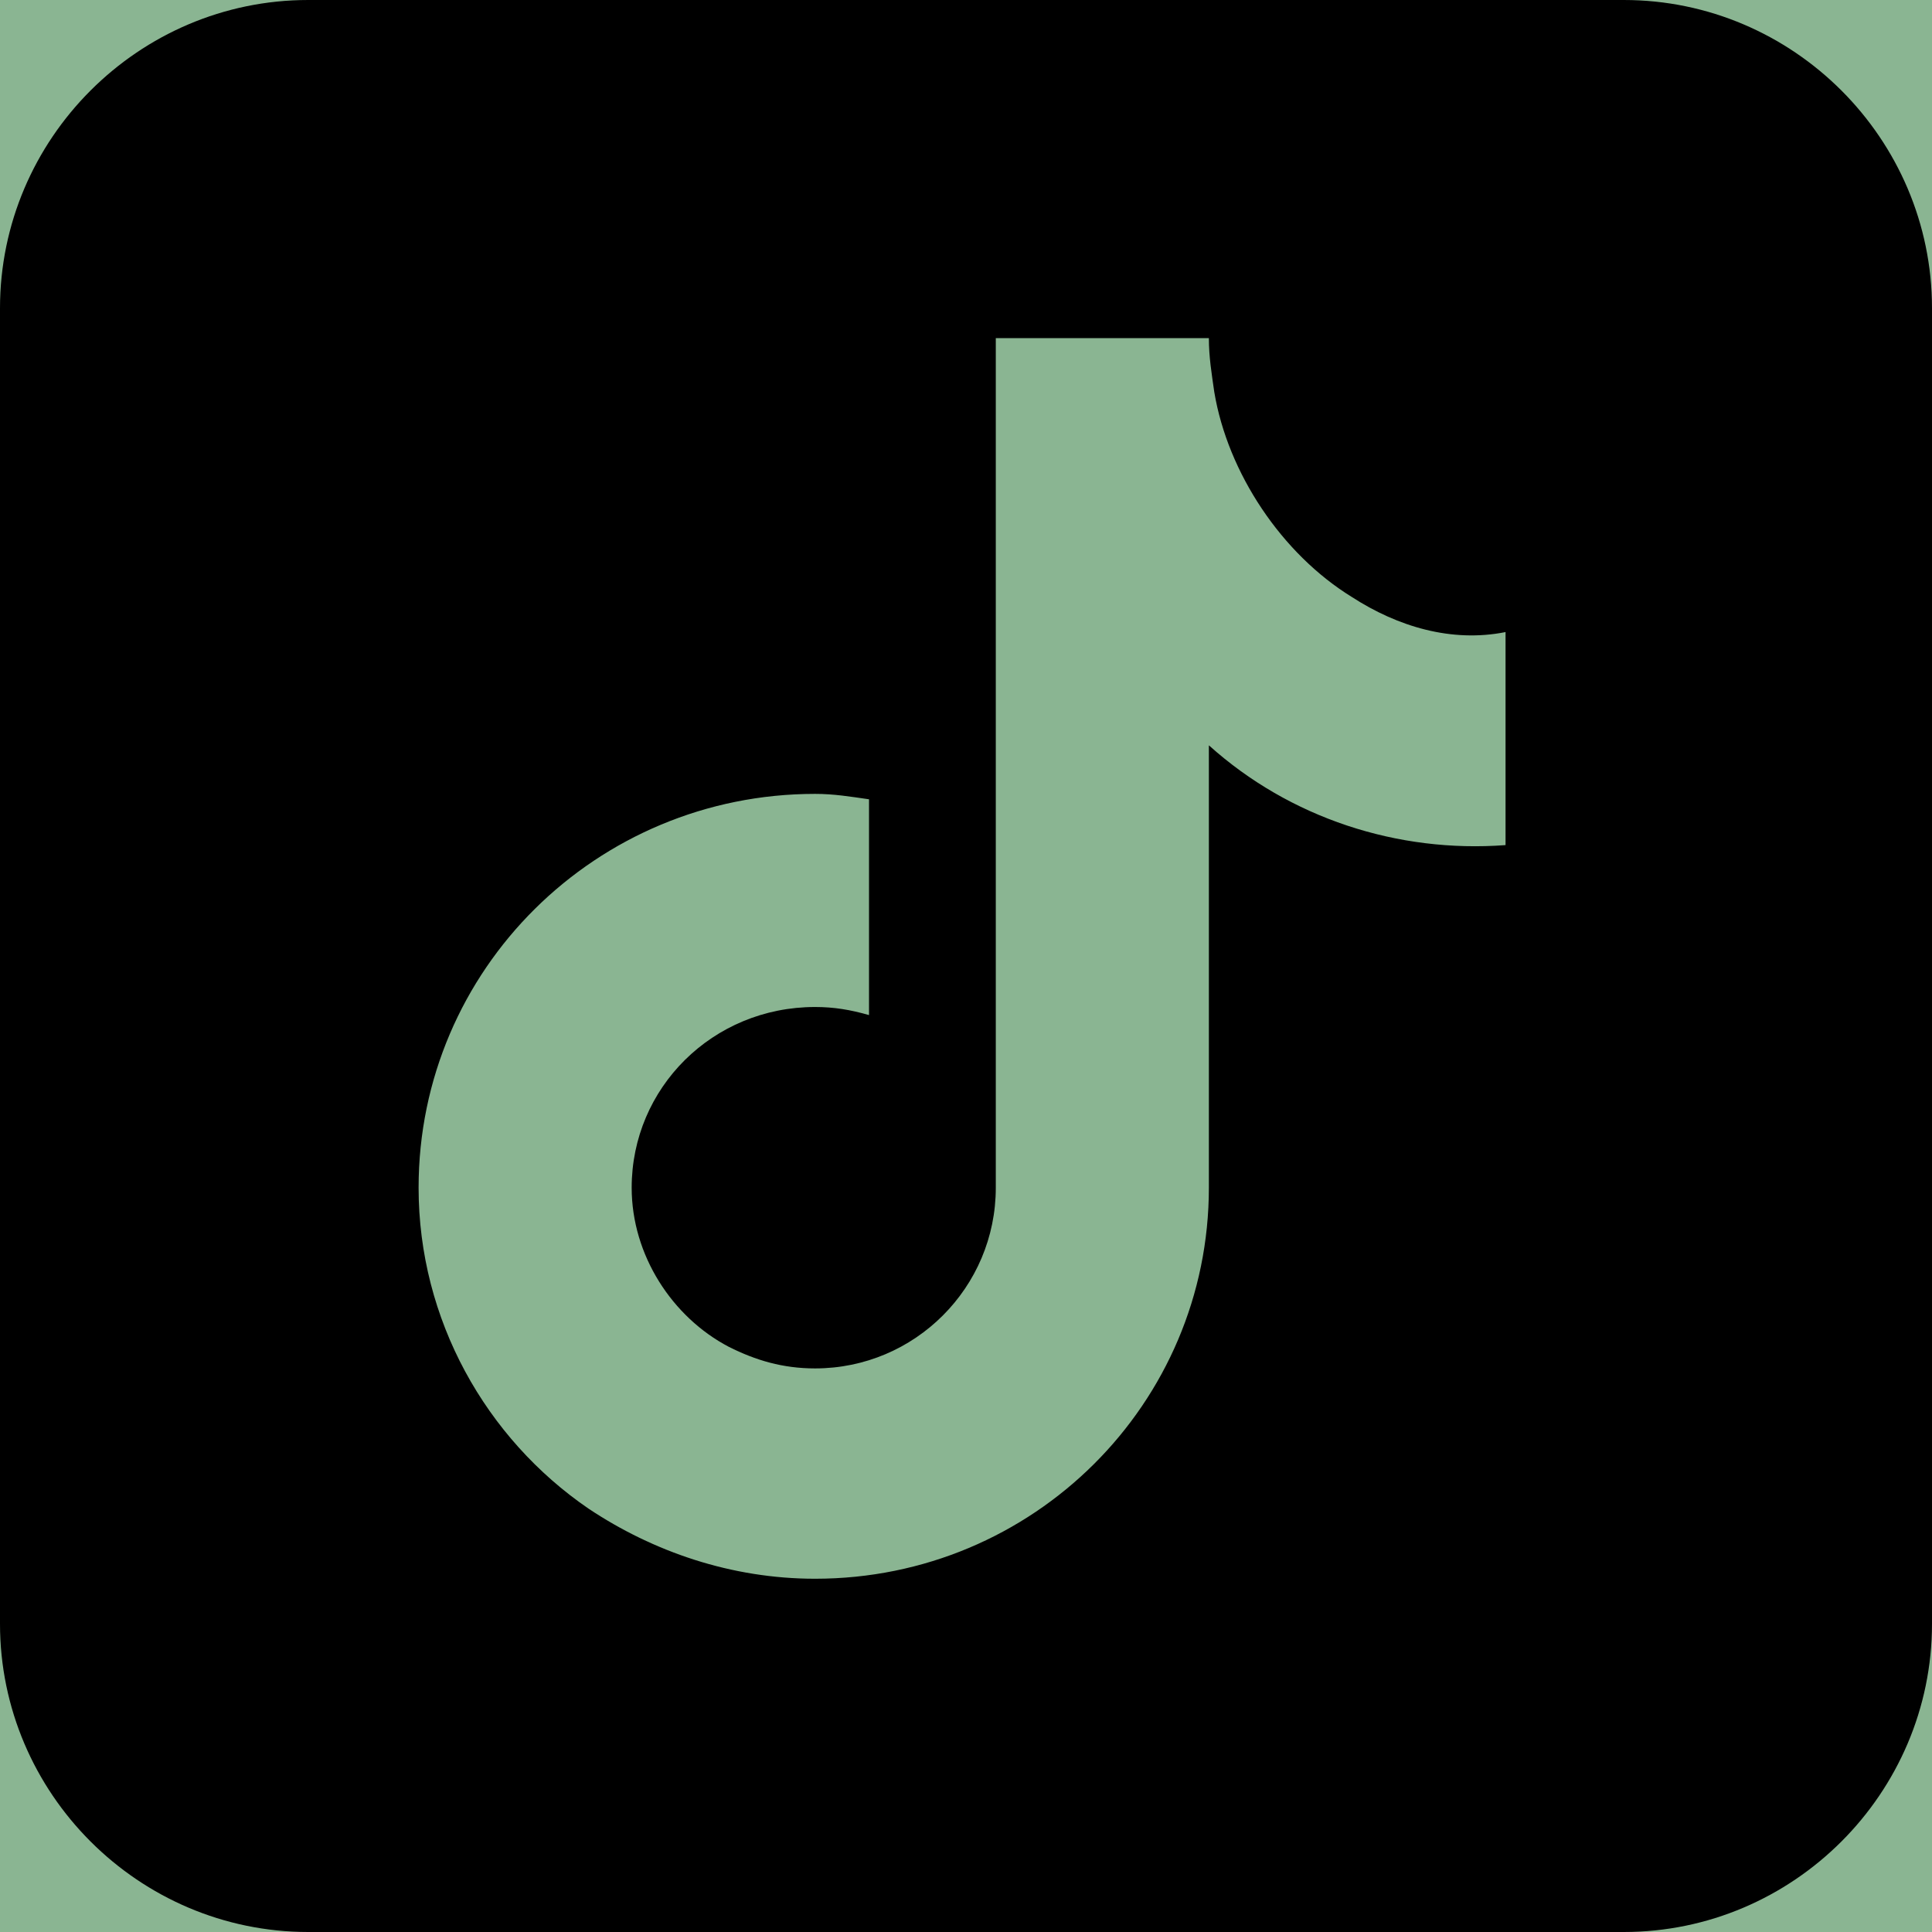 <?xml version="1.0" encoding="utf-8"?>
<!-- Generator: Adobe Illustrator 27.0.0, SVG Export Plug-In . SVG Version: 6.00 Build 0)  -->
<svg version="1.1" xmlns="http://www.w3.org/2000/svg" xmlns:xlink="http://www.w3.org/1999/xlink" x="0px" y="0px"
	 viewBox="0 0 450 450" style="enable-background:new 0 0 450 450;" xml:space="preserve">
<style type="text/css">
	.st0{fill-rule:evenodd;clip-rule:evenodd;}
	.st1{fill-rule:evenodd;clip-rule:evenodd;fill:#8AB592;}
	.st2{fill-rule:evenodd;clip-rule:evenodd;fill:#007468;}
	.st3{fill-rule:evenodd;clip-rule:evenodd;fill:#F5F5F5;}
</style>
<g id="back">
</g>
<g id="Layer_1">
	<rect x="-1821.87" y="-83.22" class="st1" width="2384.06" height="609.36"/>
	<path id="XMLID_00000023974770179325293280000011172665842958155922_" class="st0" d="M378.21,450H71.79C32.3,450,0,417.7,0,378.21
		V71.79C0,32.31,32.3,0,71.79,0h306.42C417.7,0,450,32.31,450,71.79v306.42C450,417.7,417.7,450,378.21,450z"/>
	<path id="XMLID_00000084518766265806991680000012458885606439397023_" class="st1" d="M314.87,139.05
		c-16.33-10.05-28.9-28.9-32.04-47.74c-0.63-4.4-1.26-8.17-1.26-12.56h-49.63v116.85v81.04c0,23.24-18.85,42.09-42.09,42.09
		c-7.54,0-13.82-1.88-20.1-5.03c-13.19-6.91-22.62-21.36-22.62-37.06c0-23.24,18.85-42.09,42.72-42.09c4.4,0,8.17,0.63,12.56,1.88
		v-38.95v-11.31c-4.4-0.63-8.17-1.26-12.56-1.26c-50.88,0-92.35,40.83-92.35,91.72c0,30.78,15.7,58.42,39.58,74.76
		c15.08,10.05,33.29,16.33,52.77,16.33c50.88,0,91.72-40.83,91.72-91.09V173.6c18.85,16.96,43.97,25.13,69.1,23.24v-37.06v-12.56
		C338.11,149.73,325.55,145.96,314.87,139.05z"/>
</g>
</svg>
